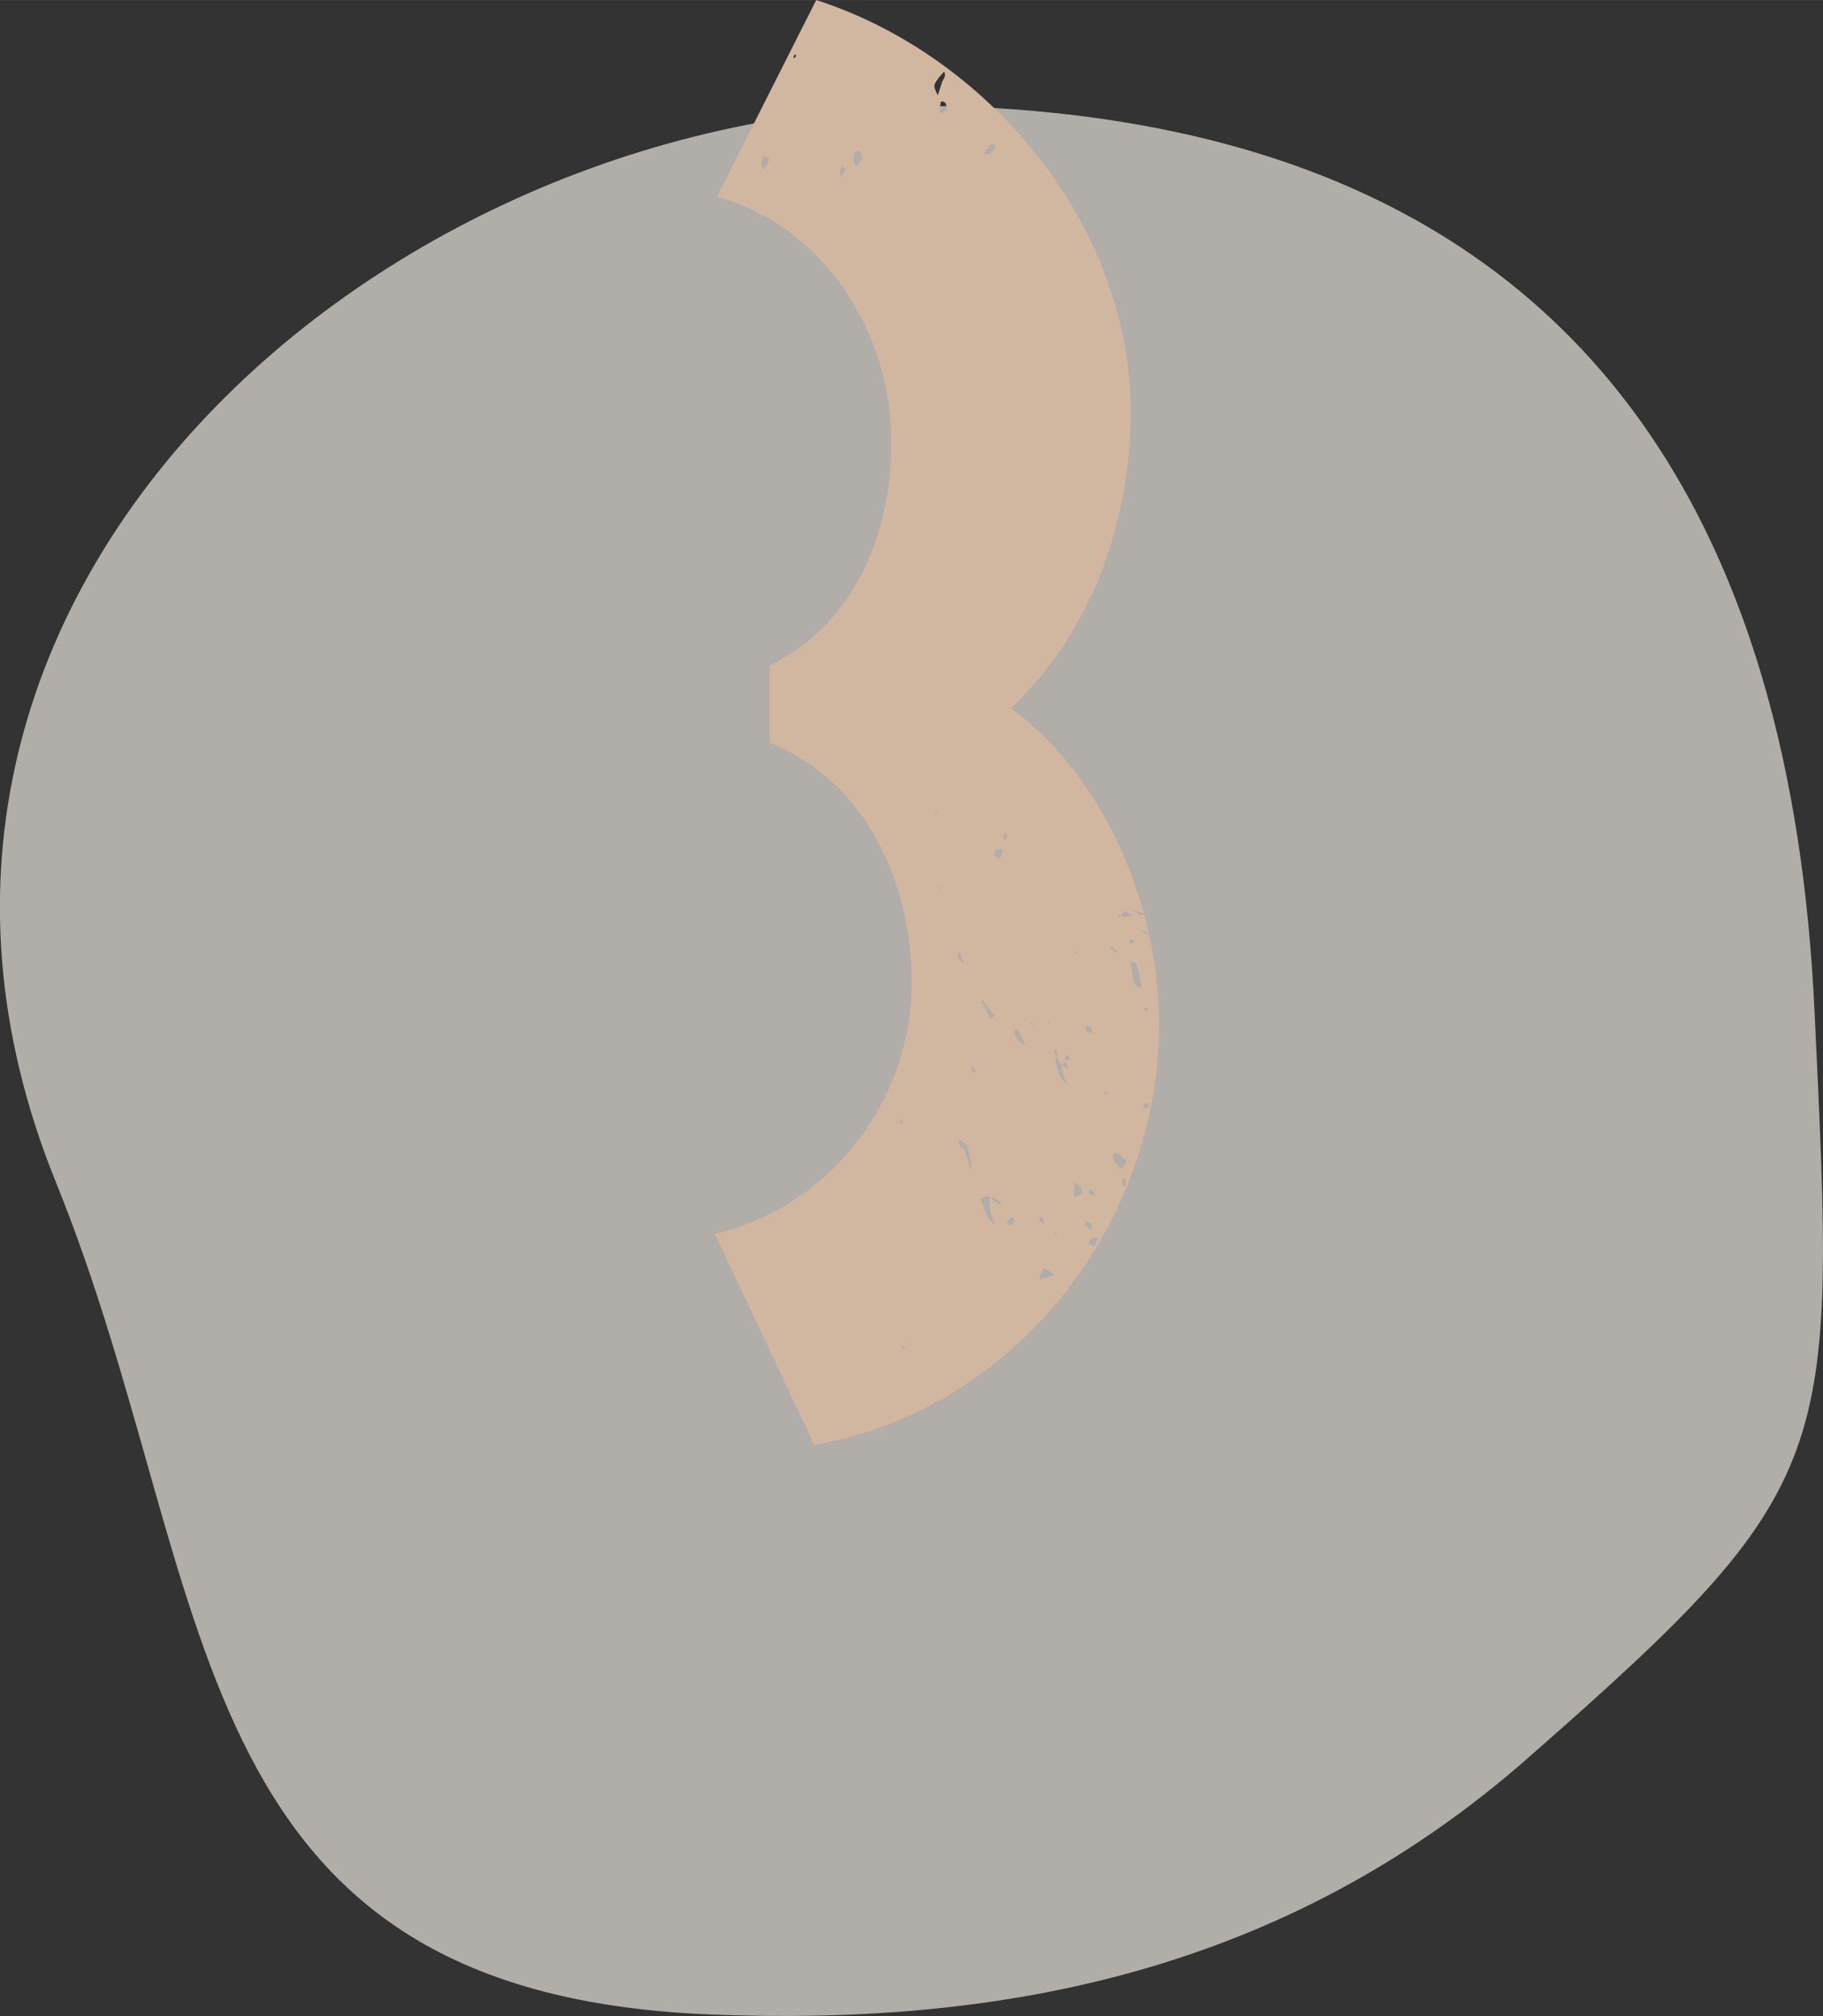 <?xml version="1.0" encoding="UTF-8"?>
<!DOCTYPE svg PUBLIC "-//W3C//DTD SVG 1.1//EN" "http://www.w3.org/Graphics/SVG/1.1/DTD/svg11.dtd">
<!-- Creator: CorelDRAW 2019 (64-Bit) -->
<svg xmlns="http://www.w3.org/2000/svg" xml:space="preserve" width="46.479mm" height="51.388mm" version="1.1" style="shape-rendering:geometricPrecision; text-rendering:geometricPrecision; image-rendering:optimizeQuality; fill-rule:evenodd; clip-rule:evenodd"
viewBox="0 0 235.36 260.21"
 xmlns:xlink="http://www.w3.org/1999/xlink"
 xmlns:xodm="http://www.corel.com/coreldraw/odm/2003">
 <rect x="0" y="0" width="235.36" height="260.21" fill="#333333" stroke="none"/>
 <defs>
  <style type="text/css">
   <![CDATA[
    .fil1 {fill:#D1B79F;fill-rule:nonzero}
    .fil0 {fill:#F2EDE6;fill-opacity:0.659}
   ]]>
  </style>
 </defs>
 <g id="Warstwa_x0020_1">
  <path class="fil0" d="M197.18 226.99c-31.49,27.59 -68.01,34.55 -105.56,33.02 -69.32,-2.81 -63.3,-55.43 -84.38,-107.36 -31.78,-78.28 46.89,-142.69 119.94,-138.78 79.21,4.25 104.22,56.1 107.08,116.5 2.75,58.04 3.39,61.15 -37.08,96.61z"/>
  <path class="fil1" d="M149.65 132.27c0,-4.71 -0.66,-9.5 -1.9,-14.12 -0.44,0.03 -0.84,-0.2 -1.52,-0.7 0.57,0.19 0.9,0.29 1.45,0.46 -0.17,-0.61 -0.34,-1.21 -0.53,-1.81 -0.04,-0.06 -0.06,-0.1 -0.04,-0.1l0.01 -0c-3.1,-9.94 -8.89,-18.94 -16.59,-24.59 10.74,-10.21 15.45,-24.62 15.45,-38.24 0,-24.36 -18.6,-46.1 -40.6,-53.17l-12.83 25.41c13.62,3.67 22.53,17.29 22.53,31.69 0,12.05 -4.98,23.57 -15.72,28.81l0 9.95c12.57,4.98 18.34,18.33 18.34,30.91 0,16.24 -11.52,29.34 -25.41,32.48l12.83 27.24c20.9,-3.59 37.03,-19.94 42.51,-39.59l-0.11 -0.39 0.2 0.06c1.26,-4.63 1.93,-9.44 1.93,-14.3zm-47.13 -124.74c-0.03,-0.08 -0.08,-0.24 -0.08,-0.25 0.08,-0.11 0.17,-0.21 0.25,-0.27 0.02,-0.01 0.06,0.15 0.09,0.24l-0.27 0.29zm45.55 135.59c-0.03,0.04 -0.26,-0.13 -0.54,-0.3 0.14,-0.2 0.24,-0.38 0.38,-0.48 0.05,-0.04 0.26,0.12 0.38,0.19 -0.06,0.2 -0.11,0.43 -0.22,0.59zm-31.87 1.86c0.04,-0.24 0.06,-0.44 0.1,-0.6 0.01,-0.02 0.19,0.17 0.2,0.2 0.01,0.18 0.02,0.37 -0.02,0.47 -0.03,0.06 -0.14,-0.03 -0.28,-0.07zm7.52 2.3c0.3,-0.34 0.71,0.33 1.21,0.67 0.13,0.79 0.48,1.71 0.49,3.19 -0.45,-1.32 -0.64,-1.95 -0.88,-2.56 -0.2,-0.52 -0.74,-0.44 -0.81,-1.3zm4.16 7.32c-0.41,0.9 0.02,2.12 0.61,3.48 -1.27,-0.73 -1.27,-2.22 -1.92,-3.33 0.56,-0 0.71,-0.78 1.31,-0.15zm1.46 0.81c-0.71,-0.13 -0.74,-0.13 -1.38,-0.8 0.43,-0.1 0.9,0.27 1.38,0.8zm1.17 1.67c0.04,-0.05 0.25,0.1 0.32,0.21 0.07,0.13 0.11,0.43 0.07,0.48 -0.2,0.19 -0.44,0.3 -0.66,0.44l-0.22 -0.43c0.17,-0.24 0.31,-0.5 0.5,-0.7zm5.69 7.49c-0.82,0.24 -1.4,0.4 -2.02,0.59 0.38,-1.79 0.41,-1.8 2.02,-0.59zm-10.27 -26.12c-0.13,-0.03 -0.27,-0.13 -0.41,-0.21 -0.04,-0.22 -0.08,-0.44 -0.17,-0.84 0.23,0.29 0.39,0.43 0.5,0.62 0.06,0.11 0.1,0.42 0.07,0.42zm8.28 18.61c0.22,0.05 0.34,0.08 0.46,0.11 0,0.24 0.02,0.51 -0.02,0.71 -0.01,0.05 -0.34,-0.1 -0.36,-0.17 -0.07,-0.22 -0.06,-0.44 -0.09,-0.65zm-10.48 -34.14c0.08,0.05 0.16,0.11 0.18,0.15 0.2,0.37 0.33,0.74 0.58,1.33 -0.38,-0.34 -0.64,-0.5 -0.77,-0.73 -0.05,-0.08 -0.11,-0.19 -0.15,-0.3 0.06,-0.15 0.11,-0.3 0.16,-0.45zm4.65 8.15c-0.15,0.2 -0.25,0.34 -0.42,0.56 -0.5,-0.96 -0.89,-1.71 -1.28,-2.45l0.2 -0.08c0.45,0.6 0.91,1.19 1.5,1.97zm-7.52 -26.25c0.05,0.04 0.11,0.07 0.16,0.11 -0.05,0.09 -0.1,0.17 -0.15,0.26 -0.06,-0.05 -0.11,-0.1 -0.15,-0.13 -0,-0.01 -0.01,-0.02 -0.02,-0.02 0.05,-0.06 0.1,-0.14 0.15,-0.21zm12.29 27.12c0.01,-0.02 0.11,0.06 0.17,0.1 0.01,0.11 0.03,0.23 0.06,0.34l-0.28 -0.17c0.01,-0.09 0.01,-0.2 0.05,-0.27zm7.64 21.6c0.11,0 0.34,0.26 0.47,0.45 0.06,0.08 0.01,0.41 -0.02,0.4 -0.2,-0.08 -0.4,-0.22 -0.72,-0.4 0.11,-0.21 0.14,-0.46 0.27,-0.46zm-4.57 -18.16c0.12,0.2 0.33,0.45 0.35,0.61 0.04,0.17 -0.02,0.28 -0.07,0.41 -0.16,-0.25 -0.34,-0.51 -0.45,-0.76 -0.05,-0.1 0.11,-0.18 0.16,-0.26zm-37.65 -115.2c0.15,-0.11 0.36,0.08 0.8,0.26 -0.29,0.63 -0.39,0.93 -0.52,1.16 -0.15,0.27 -0.33,0.27 -0.48,-0.09 -0.06,-0.14 -0.14,-0.42 -0.12,-0.51 0.08,-0.31 0.18,-0.71 0.32,-0.81zm40.2 102.55l0.3 0.22c-0.04,0.05 -0.07,0.11 -0.13,0.14 -0.02,0 -0.11,-0.07 -0.17,-0.1l0 -0.25zm-9.61 -11.93c-0.15,-0.03 -0.31,-0.07 -0.46,-0.11 -0.14,-0.12 -0.27,-0.25 -0.4,-0.37 0.1,-0.2 0.19,-0.4 0.29,-0.6 0.25,-0.03 0.49,-0.07 0.69,-0.11 0.08,0.05 0.15,0.09 0.21,0.12 -0.11,0.35 -0.21,0.7 -0.32,1.06zm8.91 25.91c-0.17,0.1 -0.37,0.15 -0.57,0.21 0.03,-0.26 0.05,-0.54 0.11,-0.76 0.01,-0.05 0.24,0.05 0.34,0.15 0.08,0.08 0.17,0.38 0.13,0.4zm-8.62 -28.65c0.1,-0.17 0.18,-0.35 0.29,-0.52 0.11,0.07 0.23,0.15 0.34,0.23 -0.07,0.25 -0.15,0.49 -0.22,0.75 -0.15,-0.17 -0.28,-0.32 -0.4,-0.46zm15.41 42.82c-1.04,-0.87 -1.31,-1.25 -1.19,-1.69 0.05,-0.17 0.17,-0.3 0.32,-0.36 0.25,-0.09 0.29,-0.05 1.48,1.03 -0.21,0.35 -0.41,0.69 -0.61,1.02zm0.11 2.05c-0.06,-0.3 -0.08,-0.6 -0.13,-0.91 0.28,0.15 0.41,0.22 0.53,0.29l-0.04 0.86c-0.13,-0.08 -0.35,-0.19 -0.37,-0.24zm-2.04 -11.93c0.01,0.08 0.06,0.19 0.03,0.22 -0.07,0.05 -0.17,0.05 -0.28,0.07 -0.04,-0.13 -0.14,-0.35 -0.11,-0.35 0.1,-0.02 0.24,0.03 0.36,0.06zm-1.95 -7.74c-0.08,0.11 -0.43,-0.06 -0.79,-0.15 -0.02,-0.33 -0.12,-0.6 -0.03,-0.64 0.16,-0.07 0.41,0 0.63,0.02 0.07,0.27 0.27,0.66 0.2,0.76zm-5.75 -1.39c0.07,-0.02 0.16,-0.01 0.24,-0 0.01,0.11 0.03,0.22 0.02,0.32 -0,0.02 -0.11,-0.07 -0.17,-0.1 -0.03,-0.07 -0.1,-0.21 -0.1,-0.21zm2.25 5.16c0.1,0.14 0.21,0.27 0.29,0.41 0.09,0.16 0.13,0.32 0.19,0.49 -0.17,-0.07 -0.33,-0.12 -0.51,-0.22 -0.11,-0.07 -0.23,-0.17 -0.35,-0.27l0.38 -0.41zm0.24 2.94c-0.95,-0.87 -1.09,-1.64 -1.25,-2.32 -0.11,-0.47 -0.43,-1.2 0.06,-1.14 0.18,0.33 0.35,0.66 0.52,0.98 0.04,0.31 0.06,0.61 0.15,0.95 0.12,0.45 0.31,0.93 0.52,1.53zm-5.37 -5.01c-0.44,-0.33 -0.75,-0.48 -1.02,-0.79 -0.17,-0.2 -0.36,-0.68 -0.38,-0.91 -0.03,-0.24 0.06,-0.49 0.21,-0.44 0.16,0.06 0.51,0.49 0.67,0.77 0.21,0.38 0.3,0.77 0.51,1.37zm8.65 23.85c-0.33,-0.22 -0.58,-0.38 -0.82,-0.54 0.04,-0.21 0.01,-0.56 0.13,-0.6 0.13,-0.05 0.43,0.11 0.6,0.29 0.09,0.1 0.05,0.44 0.09,0.85zm-2.31 -4.34c0.02,-0.83 0.02,-1.29 0.02,-1.91 0.36,0.33 0.74,0.54 0.83,0.78 0.37,0.89 -0.07,0.98 -0.86,1.13zm-17.35 -39.71c0.05,-0.13 0.1,-0.26 0.15,-0.4 0.04,0.01 0.07,0.03 0.11,0.05 -0.06,0.15 -0.11,0.31 -0.17,0.47 -0.03,-0.04 -0.06,-0.08 -0.09,-0.12zm15.01 44.38c0.03,0.15 0.04,0.3 0.05,0.45l-0.18 -0.13 -0.04 -0.41c0.06,0.03 0.17,0.08 0.17,0.09zm5.03 1.65c-0.18,0.09 -0.5,-0.08 -0.79,-0.14 -0.07,-0.99 0.45,-0.76 1.13,-0.93 -0.17,0.6 -0.18,0.99 -0.34,1.07zm-32.58 -139.29c0.1,0 0.19,0.2 0.38,0.39 -0.23,0.38 -0.38,0.69 -0.54,0.85 -0.05,0.05 -0.22,-0.27 -0.23,-0.47 0,-0.43 0.17,-0.77 0.39,-0.77zm34.81 100.67c0.26,0.23 0.48,0.48 0.75,0.75 -0.22,0 -0.4,0.02 -0.41,0 -0.24,-0.25 -0.44,-0.51 -0.66,-0.76 0.11,-0 0.27,-0.04 0.32,0.01zm-33.42 -101.84c0.07,-0.53 0.48,-1.1 0.74,-0.9 0.17,0.13 0.27,0.55 0.45,0.98 -0.33,0.44 -0.53,0.85 -0.74,0.97 -0.24,0.14 -0.52,-0.62 -0.45,-1.05zm35.97 97.7c-0.44,0.23 -0.68,0.5 -1.47,0.16 0.16,-0.2 0.28,-0.42 0.53,-0.55 0.08,-0.04 0.51,0.21 0.95,0.39zm1.93 12.05c0.02,0.17 0.05,0.32 0.08,0.47 -0.17,-0.04 -0.29,-0.07 -0.41,-0.1 -0,-0.12 -0.06,-0.28 -0,-0.34 0.06,-0.06 0.22,-0.02 0.34,-0.03zm-0.2 -9.56c-0.19,-0.16 -0.34,-0.34 -0.51,-0.51 0.07,0.01 0.17,0 0.22,0.04 0.23,0.16 0.44,0.34 0.74,0.57 -0.21,-0.04 -0.38,-0.04 -0.44,-0.1zm-1.82 0.7c0.04,-0.01 0.16,0.07 0.24,0.14 0.07,0.05 0.19,0.18 0.19,0.18 -0.16,0.11 -0.34,0.21 -0.54,0.32 -0.31,-0.48 -0.2,-0.62 0.12,-0.63zm-1.75 -2.93c0.04,-0.09 0.09,-0.19 0.13,-0.28 0.05,0.05 0.11,0.1 0.18,0.17 0.06,0.2 -0.05,0.24 -0.3,0.11zm2.42 6.08c0.26,1 0.5,1.98 0.67,2.96 0.02,0.11 -0.27,0.15 -0.43,0.07 -0.18,-0.1 -0.46,-0.39 -0.58,-0.58 -0.12,-0.2 -0.12,-0.38 -0.14,-0.55 -0.09,-0.7 -0.17,-1.38 -0.3,-2.2 0.19,0.08 0.42,0.17 0.78,0.32zm-25.27 -111.25c0.54,-0.15 0.74,0.29 0.77,1.04 -1,0.71 -1.03,0.66 -0.77,-1.04zm-0.5 -2.78c0.29,-0.41 0.62,-0.74 0.92,-1.1 0.32,0.63 -0.13,0.95 -0.27,1.36 -0.14,0.46 -0.3,0.92 -0.54,1.71 -0.57,-1.17 -0.59,-1.26 -0.11,-1.97zm6.52 9.59c-0.1,0.02 -0.18,-0.06 -0.49,-0.17 0.39,-0.48 0.62,-0.84 0.85,-1.01 0.21,-0.14 0.47,-0.18 0.61,-0.07 0.17,0.16 -0.16,0.75 -0.6,1.06 -0.13,0.08 -0.26,0.17 -0.37,0.2zm-11.06 154.13c-0,-0.02 -0,-0.05 -0.01,-0.07 0.09,-0.14 0.17,-0.27 0.24,-0.37 0.07,0.12 0.14,0.23 0.21,0.35 -0.14,0.03 -0.28,0.06 -0.44,0.09z"/>
 </g>
</svg>

